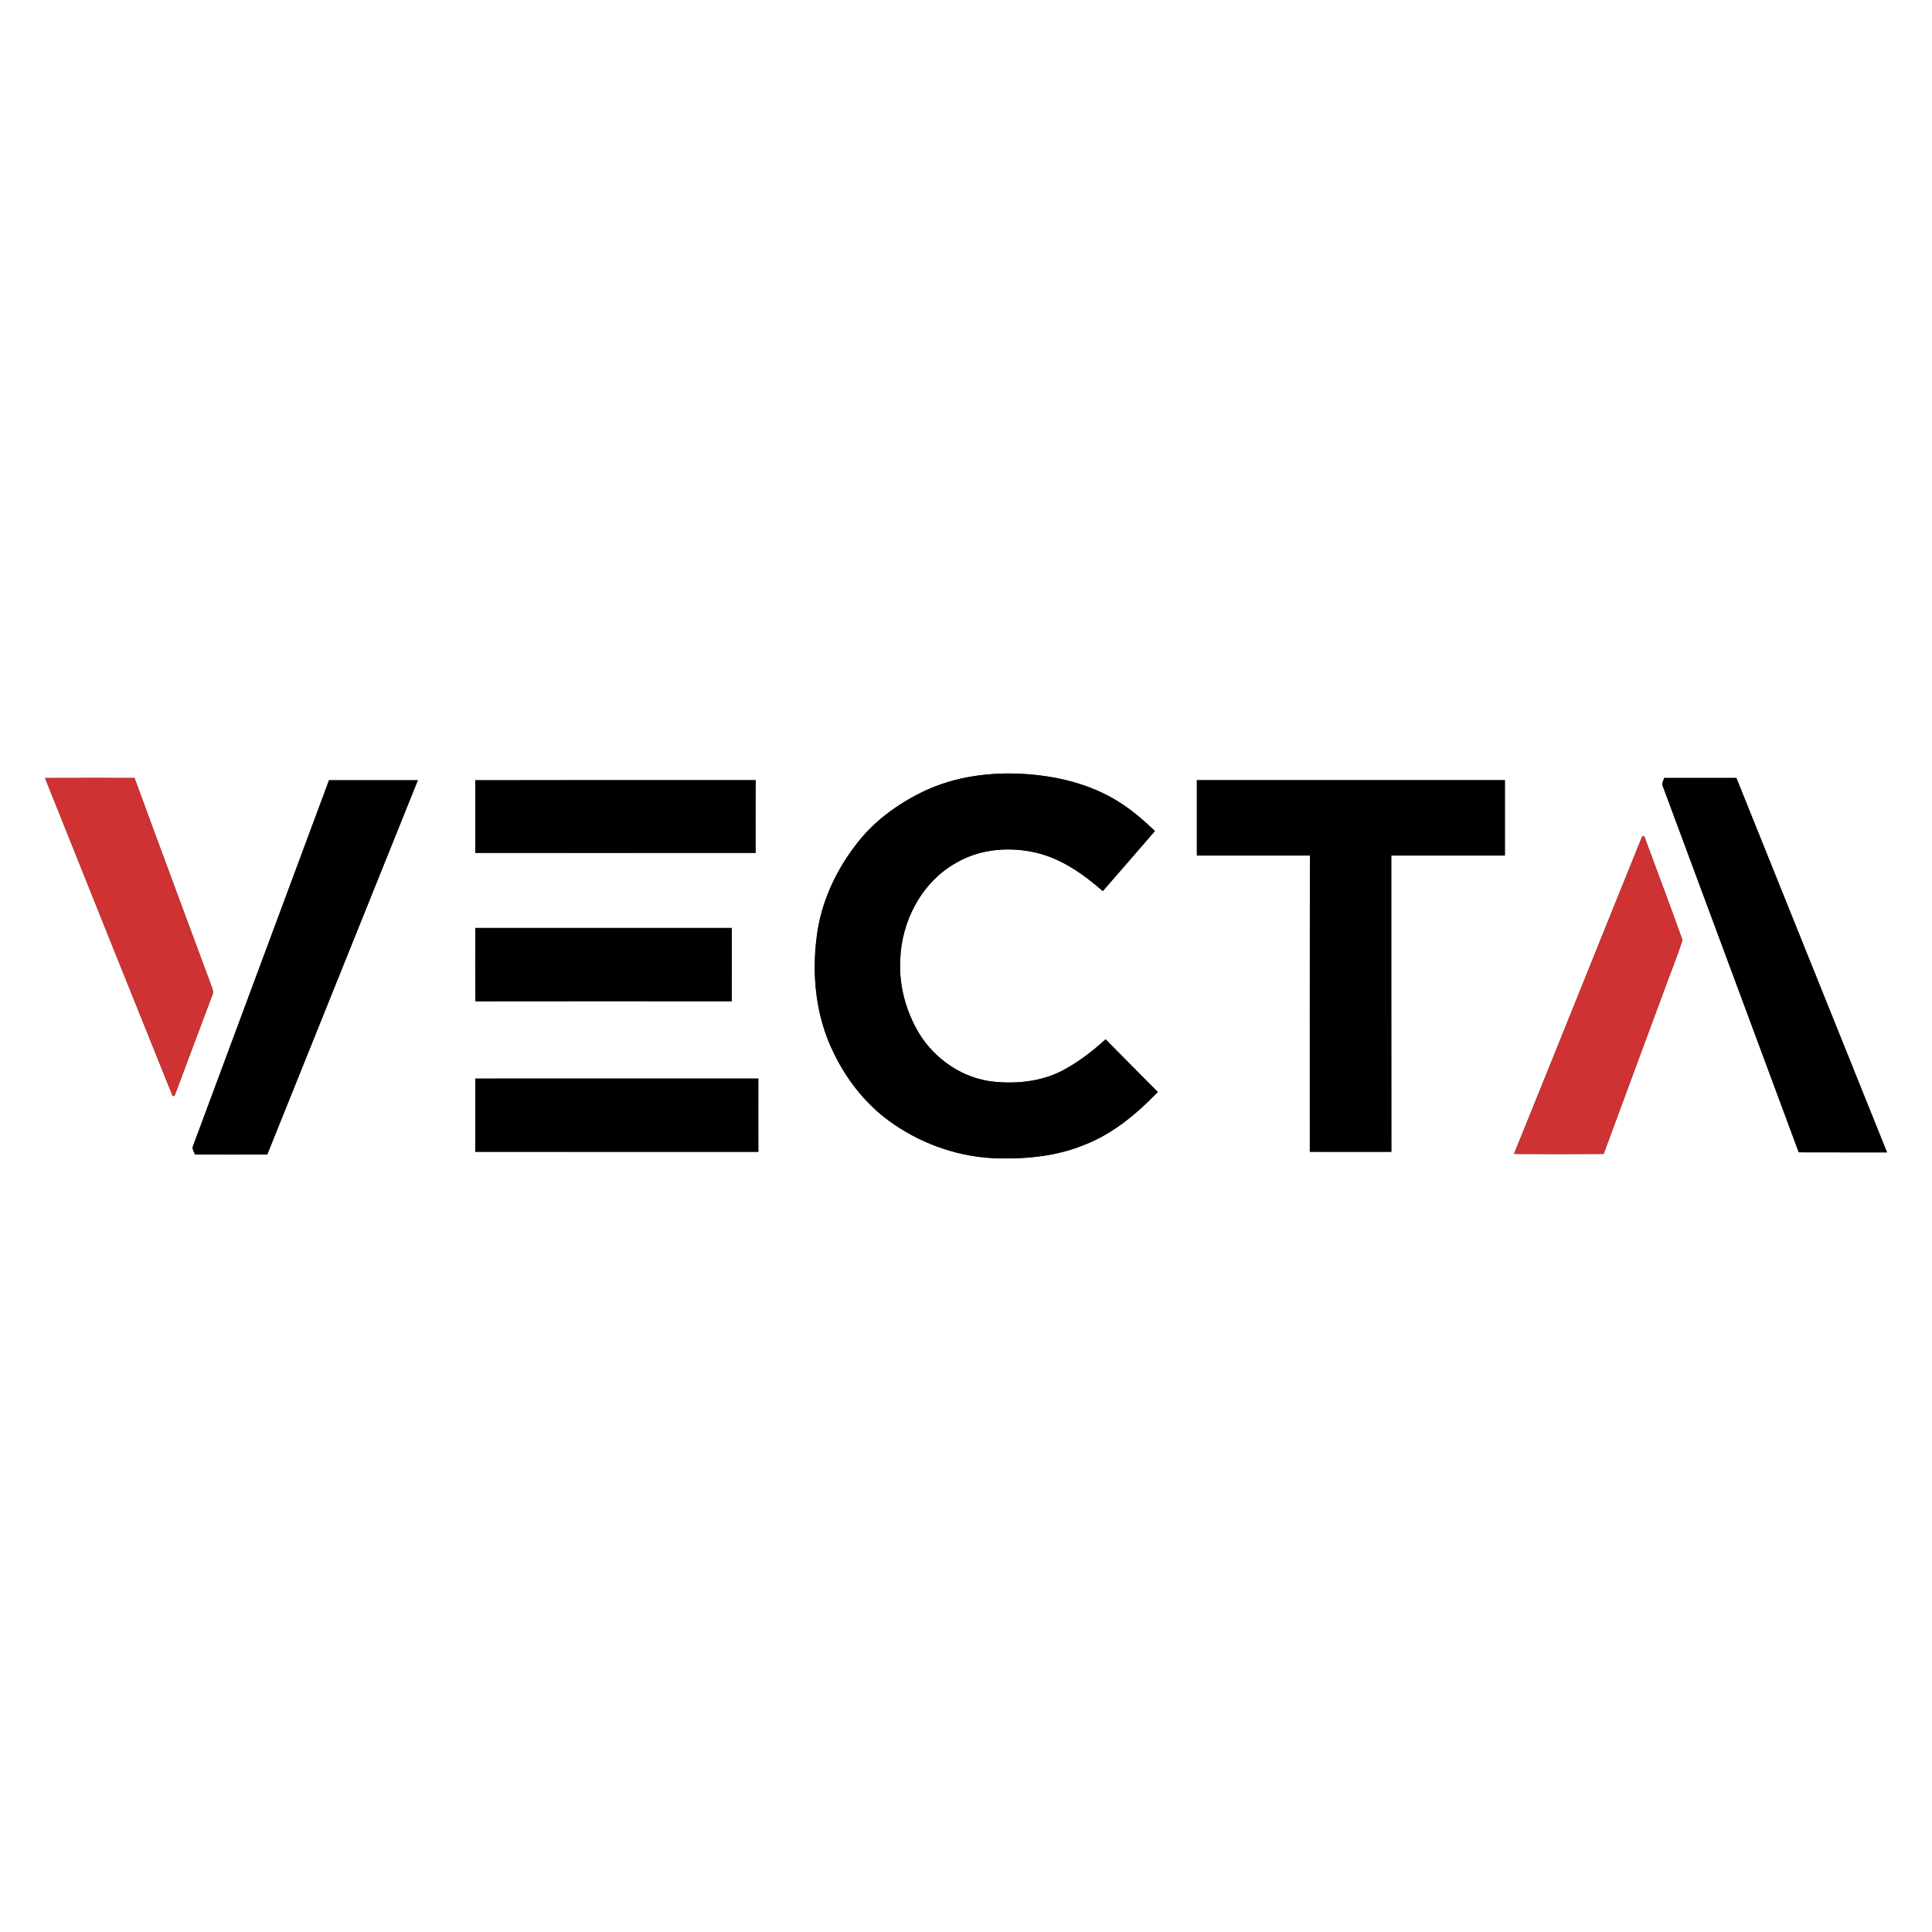 <?xml version="1.0" encoding="UTF-8" standalone="no"?>
<svg
   width="1024pt"
   height="1024pt"
   viewBox="0 0 1024 1024"
   version="1.1"
   id="svg10"
   sodipodi:docname="0001571398.svg"
   xmlns:inkscape="http://www.inkscape.org/namespaces/inkscape"
   xmlns:sodipodi="http://sodipodi.sourceforge.net/DTD/sodipodi-0.dtd"
   xmlns="http://www.w3.org/2000/svg"
   xmlns:svg="http://www.w3.org/2000/svg">
  <rect x="0" y="0" width="1024" height="1024" fill="#333333" stroke="none"/>
  <defs
     id="defs10" />
  <sodipodi:namedview
     id="namedview10"
     pagecolor="#ffffff"
     bordercolor="#000000"
     borderopacity="0.25"
     inkscape:showpageshadow="2"
     inkscape:pageopacity="0.0"
     inkscape:pagecheckerboard="0"
     inkscape:deskcolor="#d1d1d1"
     inkscape:document-units="pt" />
  <g
     id="#ffffffff">
    <path
       fill="#ffffff"
       opacity="1"
       d="M 0,0 H 1024 V 1024 H 0 V 0 m 489.4,419.5 c -13.94,6.75 -26.85,16.21 -36.13,28.74 -10.6,13.88 -18.1,30.3 -20.33,47.71 -2.81,20.97 -0.52,43.04 8.95,62.15 7.29,15.09 18.15,28.62 32.15,37.98 16.15,10.98 35.4,17.42 54.96,17.88 15.48,0.37 31.32,-1.21 45.75,-7.18 15.14,-5.84 27.75,-16.46 38.9,-28 -9.19,-9.34 -18.49,-18.57 -27.66,-27.93 -6.4,5.81 -13.23,11.2 -20.8,15.42 -11.37,6.68 -25.05,8.33 -38,7.11 -16.66,-1.57 -31.91,-11.93 -40.38,-26.22 -6.74,-11.5 -10.36,-24.89 -9.67,-38.24 0.55,-20.75 11.54,-41.68 30.03,-51.82 12.58,-7.25 27.98,-8.39 41.96,-5.16 13.49,3.15 25.1,11.38 35.37,20.36 9.2,-10.62 18.5,-21.16 27.63,-31.85 -6.11,-5.81 -12.52,-11.39 -19.73,-15.81 -14.48,-8.97 -31.45,-13.14 -48.3,-14.34 -18.59,-1.32 -37.78,1.1 -54.7,9.2 M 23.86,412.36 c 22.46,56.21 45.03,112.38 67.63,168.53 1.43,0.36 1.36,-1.42 1.87,-2.27 6.32,-17.01 12.73,-33.98 19.1,-50.98 0.84,-1.57 0.3,-3.28 -0.3,-4.82 -13.61,-36.83 -27.4,-73.61 -40.85,-110.49 -15.82,0 -31.64,-0.07 -47.45,0.03 m 858.19,-0.04 c -0.39,1.47 -1.5,3 -0.67,4.54 23.99,64.64 48.04,129.25 71.99,193.89 15.6,0.08 31.2,0 46.8,0.04 -26.64,-66.14 -53.22,-132.3 -79.85,-198.45 -12.76,-0.04 -25.51,0 -38.27,-0.02 m -707.66,1.21 c -23.98,64.61 -48.05,129.2 -72.06,193.8 -0.75,1.59 0.56,3.09 0.99,4.57 12.77,0.06 25.55,0.05 38.33,0.01 26.59,-66.14 53.2,-132.27 79.83,-198.39 -15.7,-0.01 -31.4,-0.02 -47.09,0.01 m 77.51,-0.01 c 0,12.84 -0.01,25.68 0,38.52 49.53,-0.01 99.05,0.05 148.58,-0.02 0,-12.84 -0.03,-25.67 0.02,-38.51 -49.54,0 -99.07,0 -148.6,0.01 m 382.47,39.94 c 19.97,-0.04 39.93,-0.04 59.9,0 -0.09,52.34 -0.02,104.68 -0.04,157.02 14.4,0.01 28.81,0 43.22,0.01 -0.07,-52.35 -0.01,-104.69 -0.04,-157.04 20.07,-0.03 40.14,-0.02 60.21,0 0.01,-13.32 0.01,-26.64 0,-39.95 -54.42,0.03 -108.83,0.02 -163.25,0 -0.01,13.32 -0.01,26.64 0,39.96 m 236.04,-10.21 c -22.72,56.1 -45.19,112.3 -67.97,168.37 15.84,0.11 31.68,0.11 47.52,0 10.45,-28.42 21.04,-56.8 31.52,-85.21 3.37,-9.41 7.22,-18.68 10.26,-28.18 -6.58,-18.43 -13.52,-36.75 -20.29,-55.11 -0.26,0.03 -0.78,0.1 -1.04,0.13 M 251.9,491.86 c 0.06,12.94 -0.13,25.89 0.1,38.84 45.28,-0.07 90.55,-0.05 135.83,-0.01 0.02,-12.95 0,-25.89 0.01,-38.84 -45.32,0.01 -90.63,-0.01 -135.94,0.01 m -0.01,79.82 c 0.01,12.93 0.01,25.87 0,38.8 50.02,0.01 100.04,0 150.05,0.01 -0.05,-12.95 -0.02,-25.89 -0.01,-38.83 -50.02,0.04 -100.03,0 -150.04,0.02 z"
       id="path1" />
  </g>
  <g
     id="#000000ff">
    <path
       fill="#000000"
       opacity="1"
       d="m 489.4,419.5 c 16.92,-8.1 36.11,-10.52 54.7,-9.2 16.85,1.2 33.82,5.37 48.3,14.34 7.21,4.42 13.62,10 19.73,15.81 -9.13,10.69 -18.43,21.23 -27.63,31.85 -10.27,-8.98 -21.88,-17.21 -35.37,-20.36 -13.98,-3.23 -29.38,-2.09 -41.96,5.16 -18.49,10.14 -29.48,31.07 -30.03,51.82 -0.69,13.35 2.93,26.74 9.67,38.24 8.47,14.29 23.72,24.65 40.38,26.22 12.95,1.22 26.63,-0.43 38,-7.11 7.57,-4.22 14.4,-9.61 20.8,-15.42 9.17,9.36 18.47,18.59 27.66,27.93 -11.15,11.54 -23.76,22.16 -38.9,28 -14.43,5.97 -30.27,7.55 -45.75,7.18 -19.56,-0.46 -38.81,-6.9 -54.96,-17.88 -14,-9.36 -24.86,-22.89 -32.15,-37.98 -9.47,-19.11 -11.76,-41.18 -8.95,-62.15 2.23,-17.41 9.73,-33.83 20.33,-47.71 9.28,-12.53 22.19,-21.99 36.13,-28.74 z"
       id="path2" />
    <path
       fill="#000000"
       opacity="1"
       d="m 882.05,412.32 c 12.76,0.02 25.51,-0.02 38.27,0.02 26.63,66.15 53.21,132.31 79.85,198.45 -15.6,-0.04 -31.2,0.04 -46.8,-0.04 -23.95,-64.64 -48,-129.25 -71.99,-193.89 -0.83,-1.54 0.28,-3.07 0.67,-4.54 z"
       id="path3" />
    <path
       fill="#000000"
       opacity="1"
       d="m 174.39,413.53 c 15.69,-0.03 31.39,-0.02 47.09,-0.01 -26.63,66.12 -53.24,132.25 -79.83,198.39 -12.78,0.04 -25.56,0.05 -38.33,-0.01 -0.43,-1.48 -1.74,-2.98 -0.99,-4.57 24.01,-64.6 48.08,-129.19 72.06,-193.8 z"
       id="path4" />
    <path
       fill="#000000"
       opacity="1"
       d="m 251.9,413.52 c 49.53,-0.01 99.06,-0.01 148.6,-0.01 -0.05,12.84 -0.02,25.67 -0.02,38.51 -49.53,0.07 -99.05,0.01 -148.58,0.02 -0.01,-12.84 0,-25.68 0,-38.52 z"
       id="path5" />
    <path
       fill="#000000"
       opacity="1"
       d="m 634.37,453.46 c -0.01,-13.32 -0.01,-26.64 0,-39.96 54.42,0.02 108.83,0.03 163.25,0 0.01,13.31 0.01,26.63 0,39.95 -20.07,-0.02 -40.14,-0.03 -60.21,0 0.03,52.35 -0.03,104.69 0.04,157.04 -14.41,-0.01 -28.82,0 -43.22,-0.01 0.02,-52.34 -0.05,-104.68 0.04,-157.02 -19.97,-0.04 -39.93,-0.04 -59.9,0 z"
       id="path6" />
    <path
       fill="#000000"
       opacity="1"
       d="m 251.9,491.86 c 45.31,-0.02 90.62,0 135.94,-0.01 -0.01,12.95 0.01,25.89 -0.01,38.84 -45.28,-0.04 -90.55,-0.06 -135.83,0.01 -0.23,-12.95 -0.04,-25.9 -0.1,-38.84 z"
       id="path7" />
    <path
       fill="#000000"
       opacity="1"
       d="m 251.89,571.68 c 50.01,-0.02 100.02,0.02 150.04,-0.02 -0.01,12.94 -0.04,25.88 0.01,38.83 -50.01,-0.01 -100.03,0 -150.05,-0.01 0.01,-12.93 0.01,-25.87 0,-38.8 z"
       id="path8" />
  </g>
  <g
     id="#ce3233ff">
    <path
       fill="#ce3233"
       opacity="1"
       d="m 23.86,412.36 c 15.81,-0.1 31.63,-0.03 47.45,-0.03 13.45,36.88 27.24,73.66 40.85,110.49 0.6,1.54 1.14,3.25 0.3,4.82 -6.37,17 -12.78,33.97 -19.1,50.98 -0.51,0.85 -0.44,2.63 -1.87,2.27 C 68.89,524.74 46.32,468.57 23.86,412.36 Z"
       id="path9" />
    <path
       fill="#ce3233"
       opacity="1"
       d="m 870.41,443.25 c 0.26,-0.03 0.78,-0.1 1.04,-0.13 6.77,18.36 13.71,36.68 20.29,55.11 -3.04,9.5 -6.89,18.77 -10.26,28.18 -10.48,28.41 -21.07,56.79 -31.52,85.21 -15.84,0.11 -31.68,0.11 -47.52,0 22.78,-56.07 45.25,-112.27 67.97,-168.37 z"
       id="path10" />
  </g>
</svg>
